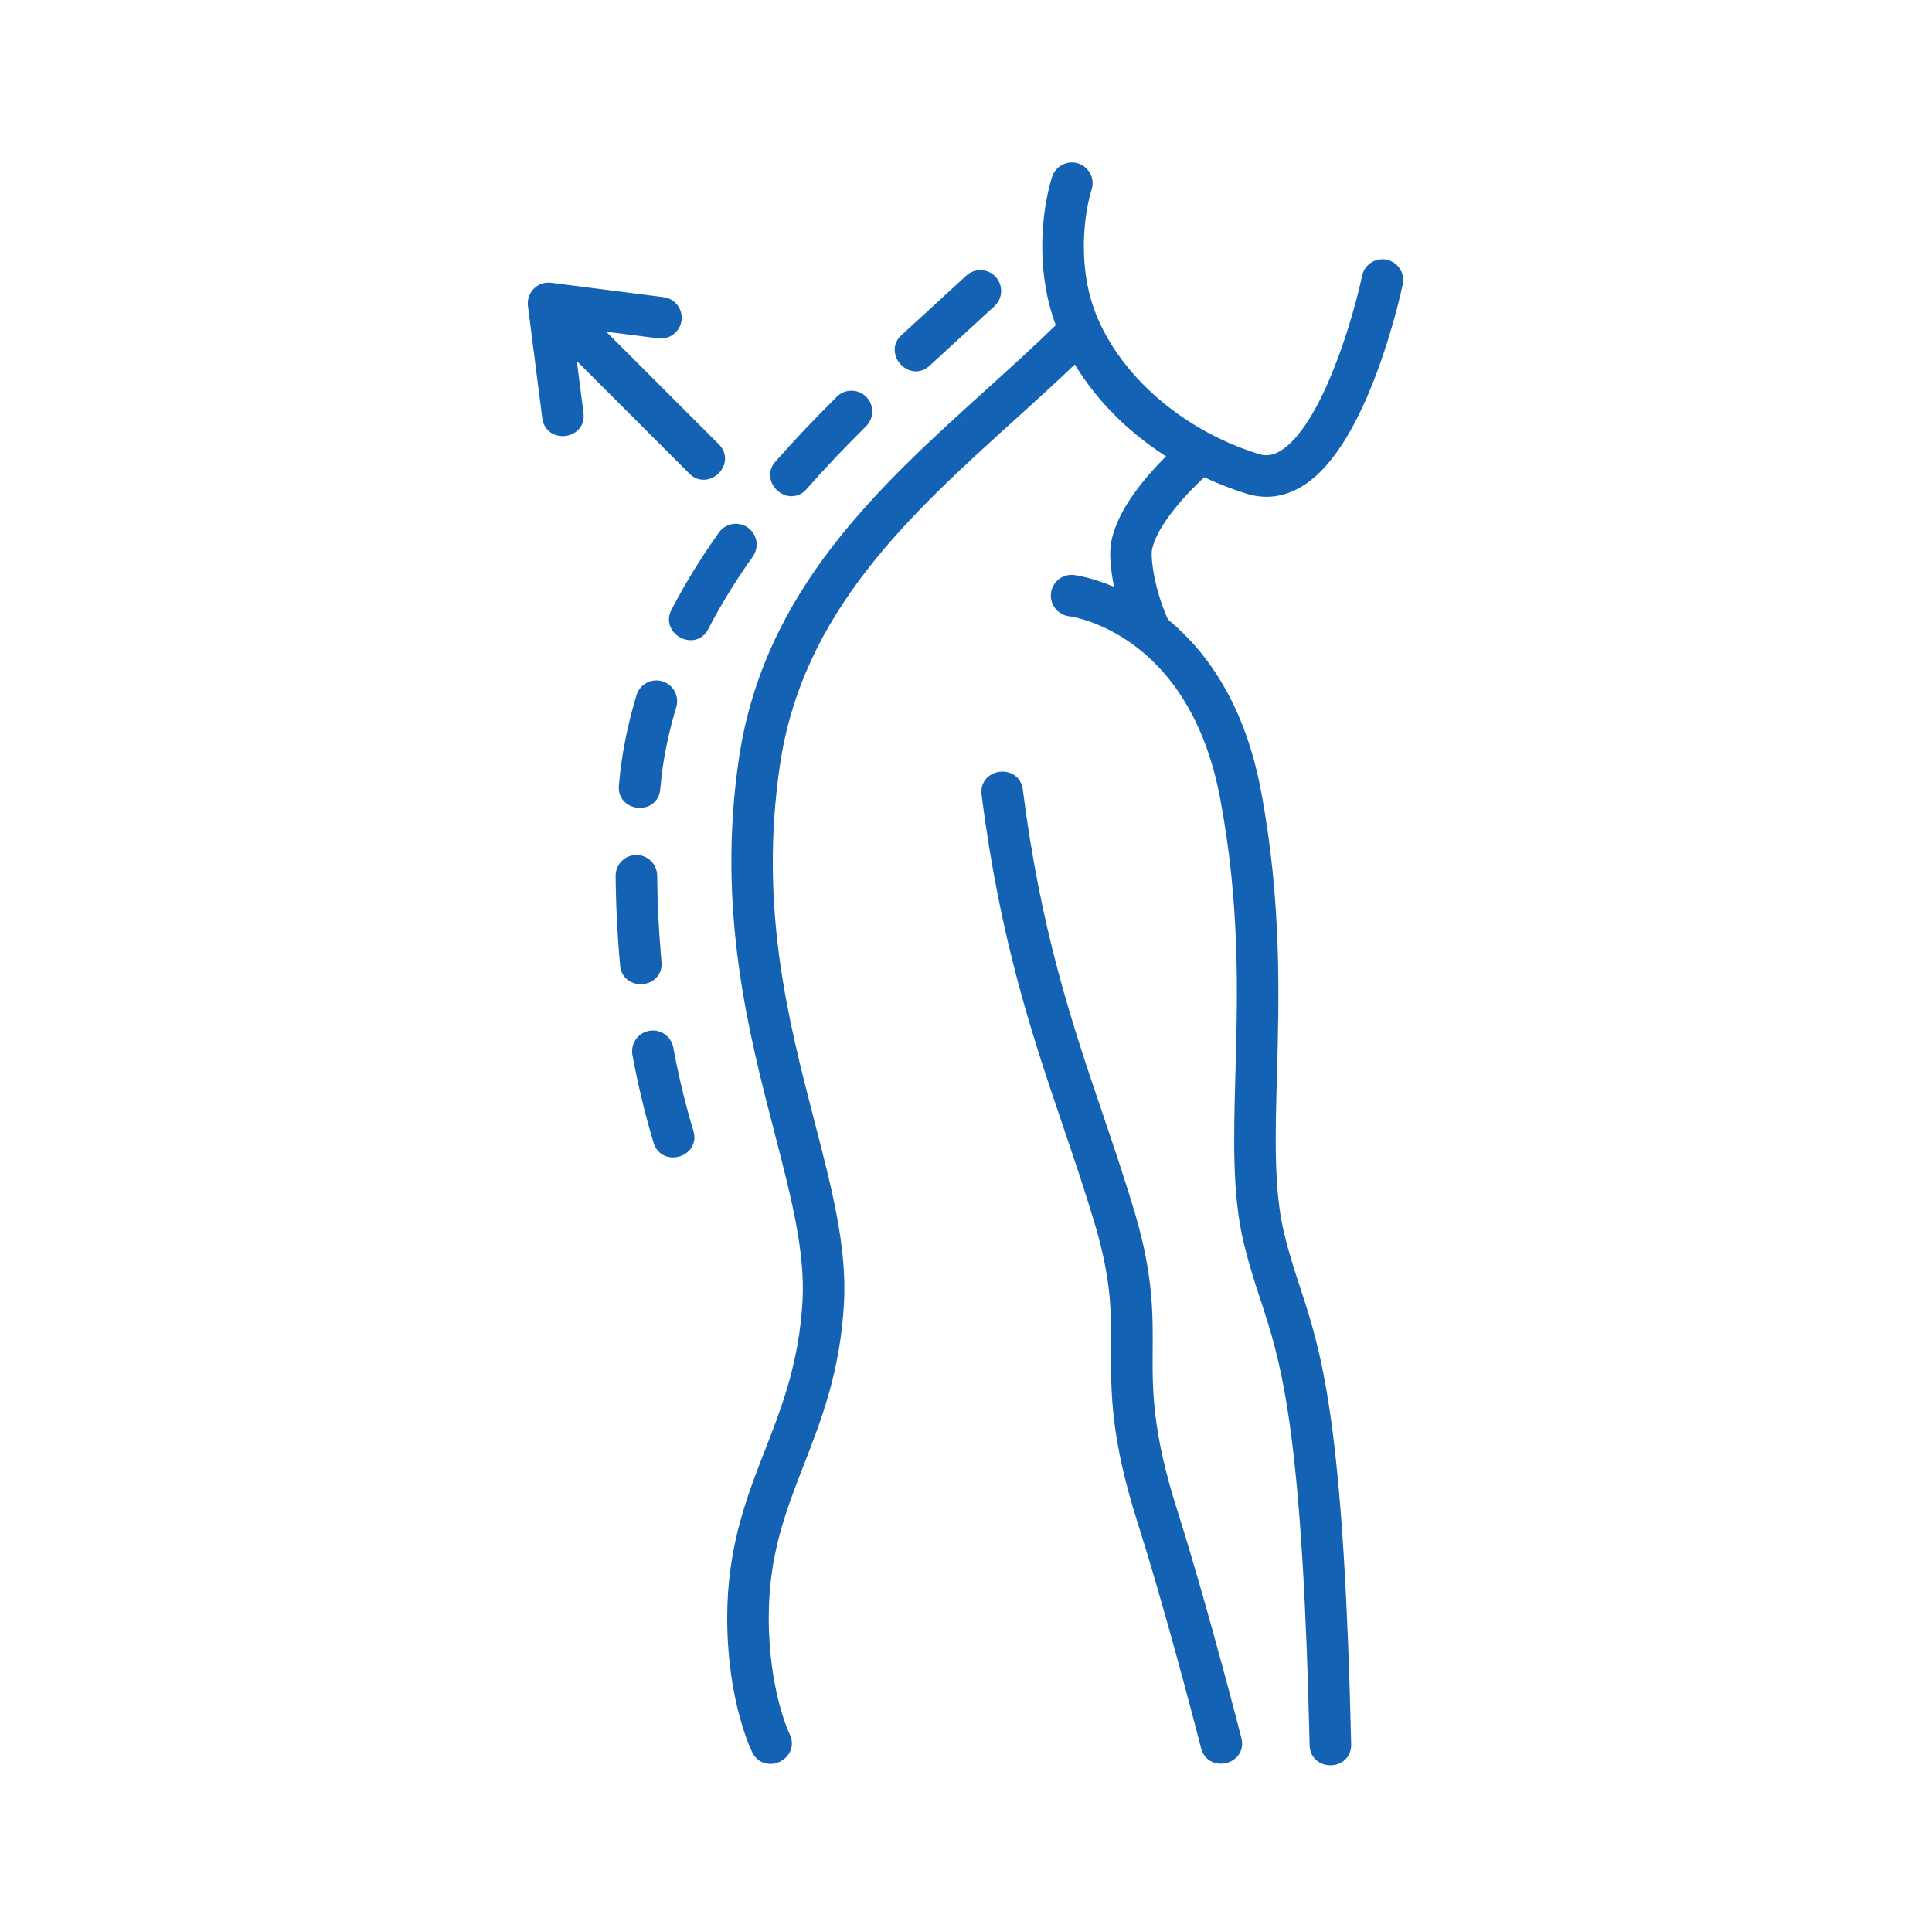 <svg width="513" height="512" viewBox="0 0 513 512" fill="none" xmlns="http://www.w3.org/2000/svg">
<path d="M279.342 47.015C280.248 44.114 283.334 42.479 286.251 43.392L286.25 43.393C289.157 44.299 290.778 47.388 289.874 50.294V50.295C288.025 56.228 286.689 66.93 289.084 77.251C293.431 95.987 311.493 113.532 334.292 120.575H334.293C336.156 121.149 337.936 120.941 339.903 119.783C342.466 118.274 345.019 115.405 347.459 111.549C349.877 107.728 352.079 103.108 354.008 98.31C357.865 88.713 360.548 78.607 361.678 73.225L361.743 72.948C362.465 70.209 365.161 68.481 367.924 68.909L368.201 68.959L368.206 68.961C371.189 69.587 373.095 72.51 372.471 75.49C372.279 76.408 369.983 87.141 365.591 98.928C363.394 104.824 360.653 111.039 357.356 116.44C354.079 121.81 350.148 126.55 345.501 129.287C342.558 131.019 339.465 131.925 336.283 131.925C334.751 131.925 333.217 131.715 331.693 131.302L331.041 131.113C327.128 129.904 323.369 128.417 319.761 126.729C315.899 130.336 312.707 133.88 310.347 137.131C307.922 140.471 306.473 143.367 305.969 145.623L305.88 146.065C305.712 147.031 305.816 149.632 306.528 153.215C307.2 156.593 308.37 160.614 310.148 164.531C320.247 172.836 330.443 186.753 334.818 209.952C340.356 239.299 339.636 265.004 339.066 285.5V285.501C338.604 302.106 338.232 316.07 340.955 327.395H340.954C342.281 332.903 343.679 337.164 345.183 341.749L346.264 345.063C351.666 361.834 356.949 382.776 358.772 463.251L358.771 463.567C358.728 465.133 358.097 466.448 357.065 467.371C356.007 468.317 354.648 468.747 353.362 468.765C352.077 468.783 350.714 468.392 349.629 467.501C348.503 466.575 347.782 465.192 347.744 463.501C345.951 384.193 340.833 364.149 335.726 348.315L334.705 345.188C333.315 340.955 331.86 336.525 330.503 331.079L330.233 329.976C327.138 317.117 327.57 302.128 328.041 285.193C328.631 263.982 329.289 240.134 323.981 211.997C319.751 189.574 309.665 177.542 300.763 171.09C291.891 164.661 284.04 163.663 283.949 163.651H283.944C280.917 163.321 278.731 160.599 279.061 157.571C279.391 154.549 282.095 152.353 285.143 152.686H285.144C285.421 152.717 289.756 153.28 295.815 155.832C294.848 151.165 294.537 146.921 295.016 144.173C295.836 139.462 298.401 134.766 301.456 130.565C303.959 127.124 306.865 123.912 309.61 121.172C299.479 114.678 291.122 106.273 285.398 96.779C280.254 101.684 274.909 106.543 269.689 111.262C241.518 136.732 213.083 162.534 207.094 203.169C201.534 240.894 209.301 270.905 216.245 297.691C220.854 315.462 224.958 331.209 224.095 346.208C223.057 364.326 218.103 377.026 213.411 389.077C208.569 401.51 204.123 412.959 204.123 429.545C204.123 448.821 209.522 460.202 209.666 460.503L209.799 460.79C210.421 462.225 210.408 463.682 209.866 464.954C209.31 466.259 208.264 467.223 207.109 467.785C205.955 468.346 204.558 468.571 203.201 468.228C201.88 467.895 200.708 467.048 199.944 465.702L199.797 465.425C199.427 464.687 193.094 451.709 193.094 429.545C193.094 410.826 198.258 397.593 203.133 385.076C207.616 373.56 212.149 361.899 213.086 345.576C213.84 332.43 210.075 317.837 205.57 300.46C198.808 274.382 190.286 241.575 196.181 201.561C202.778 156.802 233.364 129.236 262.293 103.082C268.635 97.348 274.624 91.905 280.341 86.343C279.541 84.185 278.861 81.985 278.342 79.745L278.083 78.575C275.542 66.494 277.024 54.464 279.341 47.017L279.342 47.015ZM265.429 204.946C266.706 204.786 268.108 205.026 269.285 205.804C270.508 206.613 271.362 207.924 271.576 209.609C276.375 247.372 284.682 271.864 292.76 295.674C295.572 303.969 298.496 312.586 301.174 321.534L301.63 323.087C306.191 338.944 306.126 348.885 306.063 358.369V358.37C305.991 369.049 305.908 379.985 312.566 400.962L313.329 403.383C321.225 428.653 329.552 461.26 329.638 461.602H329.637C330.055 463.249 329.749 464.783 328.897 465.985C328.078 467.142 326.849 467.86 325.603 468.163C324.358 468.466 322.947 468.39 321.693 467.773C320.392 467.132 319.373 465.957 318.951 464.326L317.397 458.34C314.509 447.319 308.06 423.222 302.054 404.299C294.886 381.719 294.955 369.758 295.034 358.296L295.049 354.736C295.041 346.736 294.623 338.599 291.023 326.103L290.61 324.697C287.991 315.952 285.241 307.842 282.315 299.217C274.108 275.025 265.576 249.88 260.635 210.999C260.42 209.311 260.916 207.824 261.901 206.733C262.85 205.683 264.151 205.106 265.429 204.946ZM305.472 408.533C305.688 409.235 305.904 409.941 306.12 410.651C305.651 409.11 305.182 407.587 304.715 406.09L305.472 408.533ZM302.73 399.686C303.114 400.983 303.523 402.319 303.96 403.694L303.317 401.632C303.115 400.974 302.92 400.326 302.73 399.686ZM305.151 378.655C305.178 378.836 305.207 379.018 305.234 379.202C305.202 378.99 305.17 378.78 305.14 378.571L305.151 378.655ZM304.007 349.944C304.03 350.669 304.046 351.384 304.057 352.091C304.046 351.385 304.03 350.67 304.007 349.945V349.944ZM336.971 312.404C336.978 312.546 336.987 312.688 336.995 312.83C336.984 312.635 336.973 312.439 336.963 312.243L336.971 312.404ZM172.347 273.744C175.343 273.177 178.218 275.178 178.772 278.158V278.159C180.206 285.874 182.006 293.335 184.123 300.335L184.207 300.639C184.586 302.16 184.332 303.599 183.586 304.765C182.82 305.962 181.624 306.74 180.39 307.1C179.155 307.461 177.737 307.447 176.454 306.878C175.122 306.287 174.057 305.147 173.567 303.528C171.33 296.133 169.434 288.274 167.93 280.172C167.391 277.272 169.23 274.48 172.068 273.803L172.347 273.744ZM172.771 293.091C173.01 294.052 173.255 295.007 173.505 295.956L173.135 294.528C173.012 294.051 172.891 293.572 172.771 293.091ZM168.951 227.044C171.899 227.044 174.314 229.318 174.488 232.223L174.498 232.506V232.507C174.562 239.699 174.907 246.934 175.524 254.032L175.652 255.45V255.452C175.807 257.149 175.261 258.622 174.231 259.678C173.242 260.694 171.917 261.218 170.636 261.325C169.355 261.432 167.967 261.136 166.823 260.322C165.635 259.476 164.822 258.145 164.667 256.461C163.943 248.605 163.54 240.581 163.469 232.608L163.47 232.607C163.442 229.561 165.889 227.071 168.934 227.044H168.951ZM169.831 259.335L170.14 259.345C170.031 259.346 169.923 259.341 169.814 259.333C169.82 259.333 169.825 259.334 169.831 259.335ZM165.587 238.594C165.598 238.971 165.609 239.348 165.622 239.724C165.609 239.348 165.598 238.971 165.587 238.594ZM165.533 236.585C165.542 236.96 165.551 237.335 165.561 237.71C165.551 237.335 165.542 236.96 165.533 236.585ZM165.494 234.628C165.499 234.926 165.505 235.225 165.511 235.524C165.505 235.225 165.499 234.926 165.494 234.628ZM169.009 184.592C169.898 181.683 172.973 180.038 175.89 180.924H175.891C178.802 181.811 180.445 184.891 179.562 187.803V187.805C177.973 193.028 176.771 198.367 175.984 203.672C175.747 205.287 175.513 207.347 175.311 209.633C175.163 211.328 174.361 212.674 173.162 213.526C172.009 214.345 170.614 214.623 169.336 214.503C168.058 214.382 166.745 213.848 165.763 212.845C164.742 211.803 164.177 210.349 164.325 208.664C164.542 206.191 164.801 203.906 165.073 202.059L165.074 202.058C165.94 196.213 167.264 190.337 169.008 184.596L169.009 184.592ZM262.851 212.548C262.929 213.146 263.009 213.741 263.089 214.332L262.852 212.548C262.773 211.951 262.695 211.35 262.618 210.746L262.851 212.548ZM166.747 210.873C166.788 210.941 166.831 211.007 166.877 211.071C166.831 211.007 166.788 210.941 166.747 210.873ZM166.632 210.661C166.646 210.69 166.663 210.717 166.678 210.746C166.663 210.717 166.646 210.69 166.632 210.661ZM166.526 210.422C166.543 210.465 166.562 210.507 166.581 210.548C166.562 210.507 166.543 210.465 166.526 210.422ZM166.444 210.185C166.463 210.249 166.485 210.311 166.508 210.372C166.485 210.311 166.463 210.249 166.444 210.185ZM166.382 209.939C166.395 209.998 166.409 210.056 166.425 210.113C166.409 210.056 166.395 209.998 166.382 209.939ZM166.338 209.693C166.345 209.743 166.353 209.793 166.362 209.842C166.353 209.793 166.345 209.743 166.338 209.693ZM166.309 209.403C166.312 209.46 166.316 209.517 166.322 209.573C166.316 209.517 166.312 209.46 166.309 209.403ZM166.302 209.24C166.302 209.259 166.304 209.278 166.305 209.297C166.302 209.214 166.301 209.13 166.305 209.044L166.302 209.24ZM269.274 208.739H269.275C269.25 208.684 269.222 208.631 269.194 208.579H269.193C269.222 208.631 269.249 208.684 269.274 208.739ZM197.657 205.513C197.605 205.926 197.556 206.339 197.507 206.751C197.567 206.245 197.629 205.738 197.694 205.23L197.657 205.513ZM320.257 178.513C320.399 178.719 320.541 178.925 320.682 179.134C320.4 178.717 320.116 178.306 319.83 177.902L320.257 178.513ZM212.521 176.877C212.431 177.086 212.34 177.295 212.251 177.505C212.458 177.019 212.668 176.534 212.882 176.051L212.521 176.877ZM190.896 141.408C192.608 139.001 195.892 138.384 198.351 139.95L198.586 140.108C201.07 141.875 201.648 145.317 199.886 147.797V147.798C195.304 154.241 191.32 160.729 188.046 167.08H188.045C187.263 168.595 186.011 169.541 184.572 169.872C183.19 170.189 181.795 169.907 180.664 169.305C179.533 168.704 178.529 167.71 178.002 166.418C177.454 165.075 177.472 163.52 178.244 162.023C181.767 155.193 186.024 148.259 190.896 141.408ZM303.812 147.42C303.814 147.532 303.817 147.647 303.821 147.766C303.817 147.629 303.814 147.496 303.812 147.368V147.42ZM192.749 142.283C192.671 142.372 192.597 142.467 192.526 142.566L192.635 142.422C192.672 142.374 192.71 142.328 192.749 142.283ZM242.468 134.274C242.281 134.468 242.096 134.663 241.91 134.857C242.122 134.636 242.333 134.414 242.546 134.194L242.468 134.274ZM222.206 105.347C224.3 103.265 227.644 103.221 229.798 105.178L230.003 105.374L230.004 105.375C232.084 107.47 232.134 110.811 230.172 112.968L229.976 113.173C224.014 119.094 218.831 124.572 214.129 129.922V129.922C213.014 131.19 211.588 131.787 210.147 131.776L209.859 131.766C207.832 131.637 206.054 130.342 205.149 128.682C204.185 126.911 204.145 124.572 205.845 122.639C210.723 117.091 216.075 111.434 222.206 105.347ZM336.283 129.925C336.454 129.925 336.625 129.923 336.796 129.917L336.805 129.916L336.283 129.925ZM212.627 128.6C212.602 128.628 212.577 128.655 212.552 128.682L212.627 128.601C212.884 128.309 213.144 128.018 213.403 127.725C213.144 128.018 212.884 128.308 212.627 128.6ZM344.485 127.564C344.319 127.662 344.152 127.757 343.984 127.849L344.486 127.564C344.619 127.486 344.75 127.406 344.882 127.325C344.924 127.298 344.965 127.27 345.008 127.244C344.834 127.353 344.661 127.461 344.485 127.564ZM141.753 76.662C142.956 75.459 144.651 74.865 146.362 75.092H146.361L176.203 78.908C179.223 79.294 181.357 82.056 180.974 85.076V85.081C180.582 88.1 177.801 90.234 174.801 89.847V89.846L160.964 88.078L190.888 118C192.095 119.206 192.62 120.686 192.504 122.16C192.392 123.577 191.704 124.825 190.785 125.724C189.867 126.624 188.611 127.28 187.213 127.384C185.761 127.493 184.285 126.993 183.09 125.798L153.168 95.878L154.937 109.714V109.715C155.153 111.407 154.66 112.897 153.669 113.991C152.716 115.043 151.409 115.612 150.132 115.764C148.855 115.916 147.458 115.669 146.286 114.895C145.069 114.091 144.21 112.789 143.995 111.111L140.181 81.259V81.257C140.075 80.422 140.161 79.573 140.434 78.777C140.706 77.981 141.158 77.257 141.753 76.662ZM345.593 126.859C345.616 126.843 345.641 126.829 345.664 126.813C345.741 126.76 345.816 126.703 345.893 126.649C345.793 126.72 345.693 126.79 345.593 126.859ZM347.643 125.283C347.334 125.549 347.02 125.804 346.704 126.049C346.741 126.021 346.778 125.994 346.814 125.965C347.067 125.767 347.318 125.562 347.566 125.35C347.592 125.328 347.618 125.305 347.643 125.283ZM348.207 124.785C348.24 124.755 348.274 124.725 348.307 124.695C348.429 124.583 348.551 124.469 348.672 124.354H348.671C348.517 124.5 348.362 124.644 348.207 124.785ZM184.65 124.524C184.657 124.53 184.665 124.535 184.672 124.542C184.615 124.492 184.559 124.44 184.504 124.384L184.65 124.524ZM339.736 122.112C339.83 122.071 339.925 122.031 340.018 121.986L340.046 121.972C339.943 122.022 339.839 122.067 339.736 122.112ZM352.394 120.17C352.426 120.128 352.46 120.087 352.492 120.046C352.533 119.992 352.571 119.936 352.612 119.882C352.54 119.979 352.467 120.074 352.394 120.17ZM189.474 119.415C189.524 119.465 189.573 119.517 189.62 119.568L189.475 119.415L155.409 85.352L189.474 119.415ZM260.443 116.955C260.232 117.148 260.022 117.342 259.811 117.536C260.077 117.292 260.342 117.048 260.608 116.804L260.443 116.955ZM355.648 115.398C355.448 115.726 355.246 116.051 355.042 116.373L355.649 115.398C355.85 115.07 356.048 114.738 356.244 114.404L355.648 115.398ZM255.641 111.822C254.724 112.661 253.808 113.503 252.894 114.347C254.654 112.721 256.421 111.105 258.19 109.497L255.641 111.822ZM146.043 111.231C146.102 111.495 146.187 111.737 146.292 111.959C146.165 111.69 146.069 111.392 146.01 111.062L146.043 111.231ZM298.931 110.313C299.226 110.593 299.523 110.871 299.824 111.146V111.145C299.523 110.869 299.225 110.592 298.93 110.312L298.931 110.313ZM351.423 108.698L351.859 107.87C351.914 107.765 351.966 107.659 352.019 107.554C351.822 107.939 351.624 108.321 351.423 108.698ZM352.132 107.335C352.327 106.952 352.522 106.566 352.713 106.176V106.175C352.522 106.566 352.327 106.951 352.132 107.335ZM224.022 106.418C223.927 106.487 223.835 106.562 223.746 106.642C223.835 106.562 223.927 106.487 224.022 106.418ZM224.314 106.225H224.315C224.324 106.22 224.334 106.215 224.343 106.21C224.333 106.215 224.324 106.22 224.314 106.225ZM224.569 106.09C224.552 106.099 224.534 106.107 224.517 106.116C224.534 106.107 224.552 106.099 224.569 106.09ZM293.143 104.172C293.398 104.477 293.656 104.78 293.917 105.081L293.143 104.172C292.887 103.867 292.635 103.561 292.386 103.254L293.143 104.172ZM354.732 101.774C354.603 102.074 354.473 102.372 354.342 102.67V102.671C354.604 102.076 354.863 101.476 355.116 100.874V100.873C354.989 101.174 354.861 101.474 354.732 101.774ZM256.573 73.197C258.809 71.133 262.295 71.262 264.365 73.503C266.433 75.739 266.297 79.226 264.06 81.294C261.306 83.842 258.481 86.429 255.614 89.051C252.71 91.709 249.762 94.405 246.795 97.15L246.793 97.152C245.655 98.201 244.3 98.675 242.944 98.603C240.76 98.487 238.947 97.001 238.109 95.235C237.215 93.35 237.319 90.887 239.307 89.05C242.294 86.291 245.256 83.579 248.169 80.915C251.028 78.299 253.836 75.729 256.572 73.198L256.573 73.197ZM283.715 95.624C282.996 96.307 282.274 96.991 281.549 97.672C282.999 96.309 284.437 94.941 285.856 93.571L283.715 95.624ZM254.265 87.576C251.39 90.205 248.469 92.877 245.527 95.597C246.983 94.251 248.434 92.917 249.876 91.594L254.265 87.576ZM357.876 93.727L357.934 93.568C357.985 93.424 358.033 93.279 358.084 93.135C358.015 93.332 357.946 93.53 357.876 93.727ZM178.997 84.752C179.007 84.659 179.015 84.567 179.018 84.476V84.466C179.015 84.56 179.007 84.656 178.997 84.752ZM362.369 79.004C362.337 79.129 362.305 79.256 362.271 79.383C362.304 79.256 362.337 79.129 362.369 79.004ZM363.315 75.092C363.432 74.576 363.539 74.09 363.635 73.636V73.635C363.539 74.09 363.432 74.576 363.315 75.092ZM370.569 74.724L370.584 74.547C370.585 74.522 370.585 74.497 370.586 74.471C370.583 74.555 370.578 74.64 370.569 74.724ZM370.586 74.445C370.588 74.362 370.589 74.279 370.585 74.197C370.589 74.279 370.588 74.362 370.586 74.445ZM363.924 72.799C363.872 72.903 363.826 73.011 363.785 73.121C363.835 72.989 363.891 72.862 363.955 72.739C363.945 72.759 363.934 72.779 363.924 72.799ZM364.005 72.646C363.996 72.662 363.988 72.678 363.979 72.694C364.002 72.653 364.024 72.612 364.048 72.572C364.033 72.597 364.019 72.621 364.005 72.646ZM287.593 46.801C287.578 46.778 287.565 46.754 287.55 46.731C287.543 46.721 287.535 46.71 287.528 46.7C287.551 46.733 287.572 46.767 287.593 46.801ZM345.065 127.208C345.229 127.103 345.392 126.995 345.555 126.885C345.392 126.996 345.229 127.103 345.065 127.208Z" fill="#1362B3"/>
</svg>
